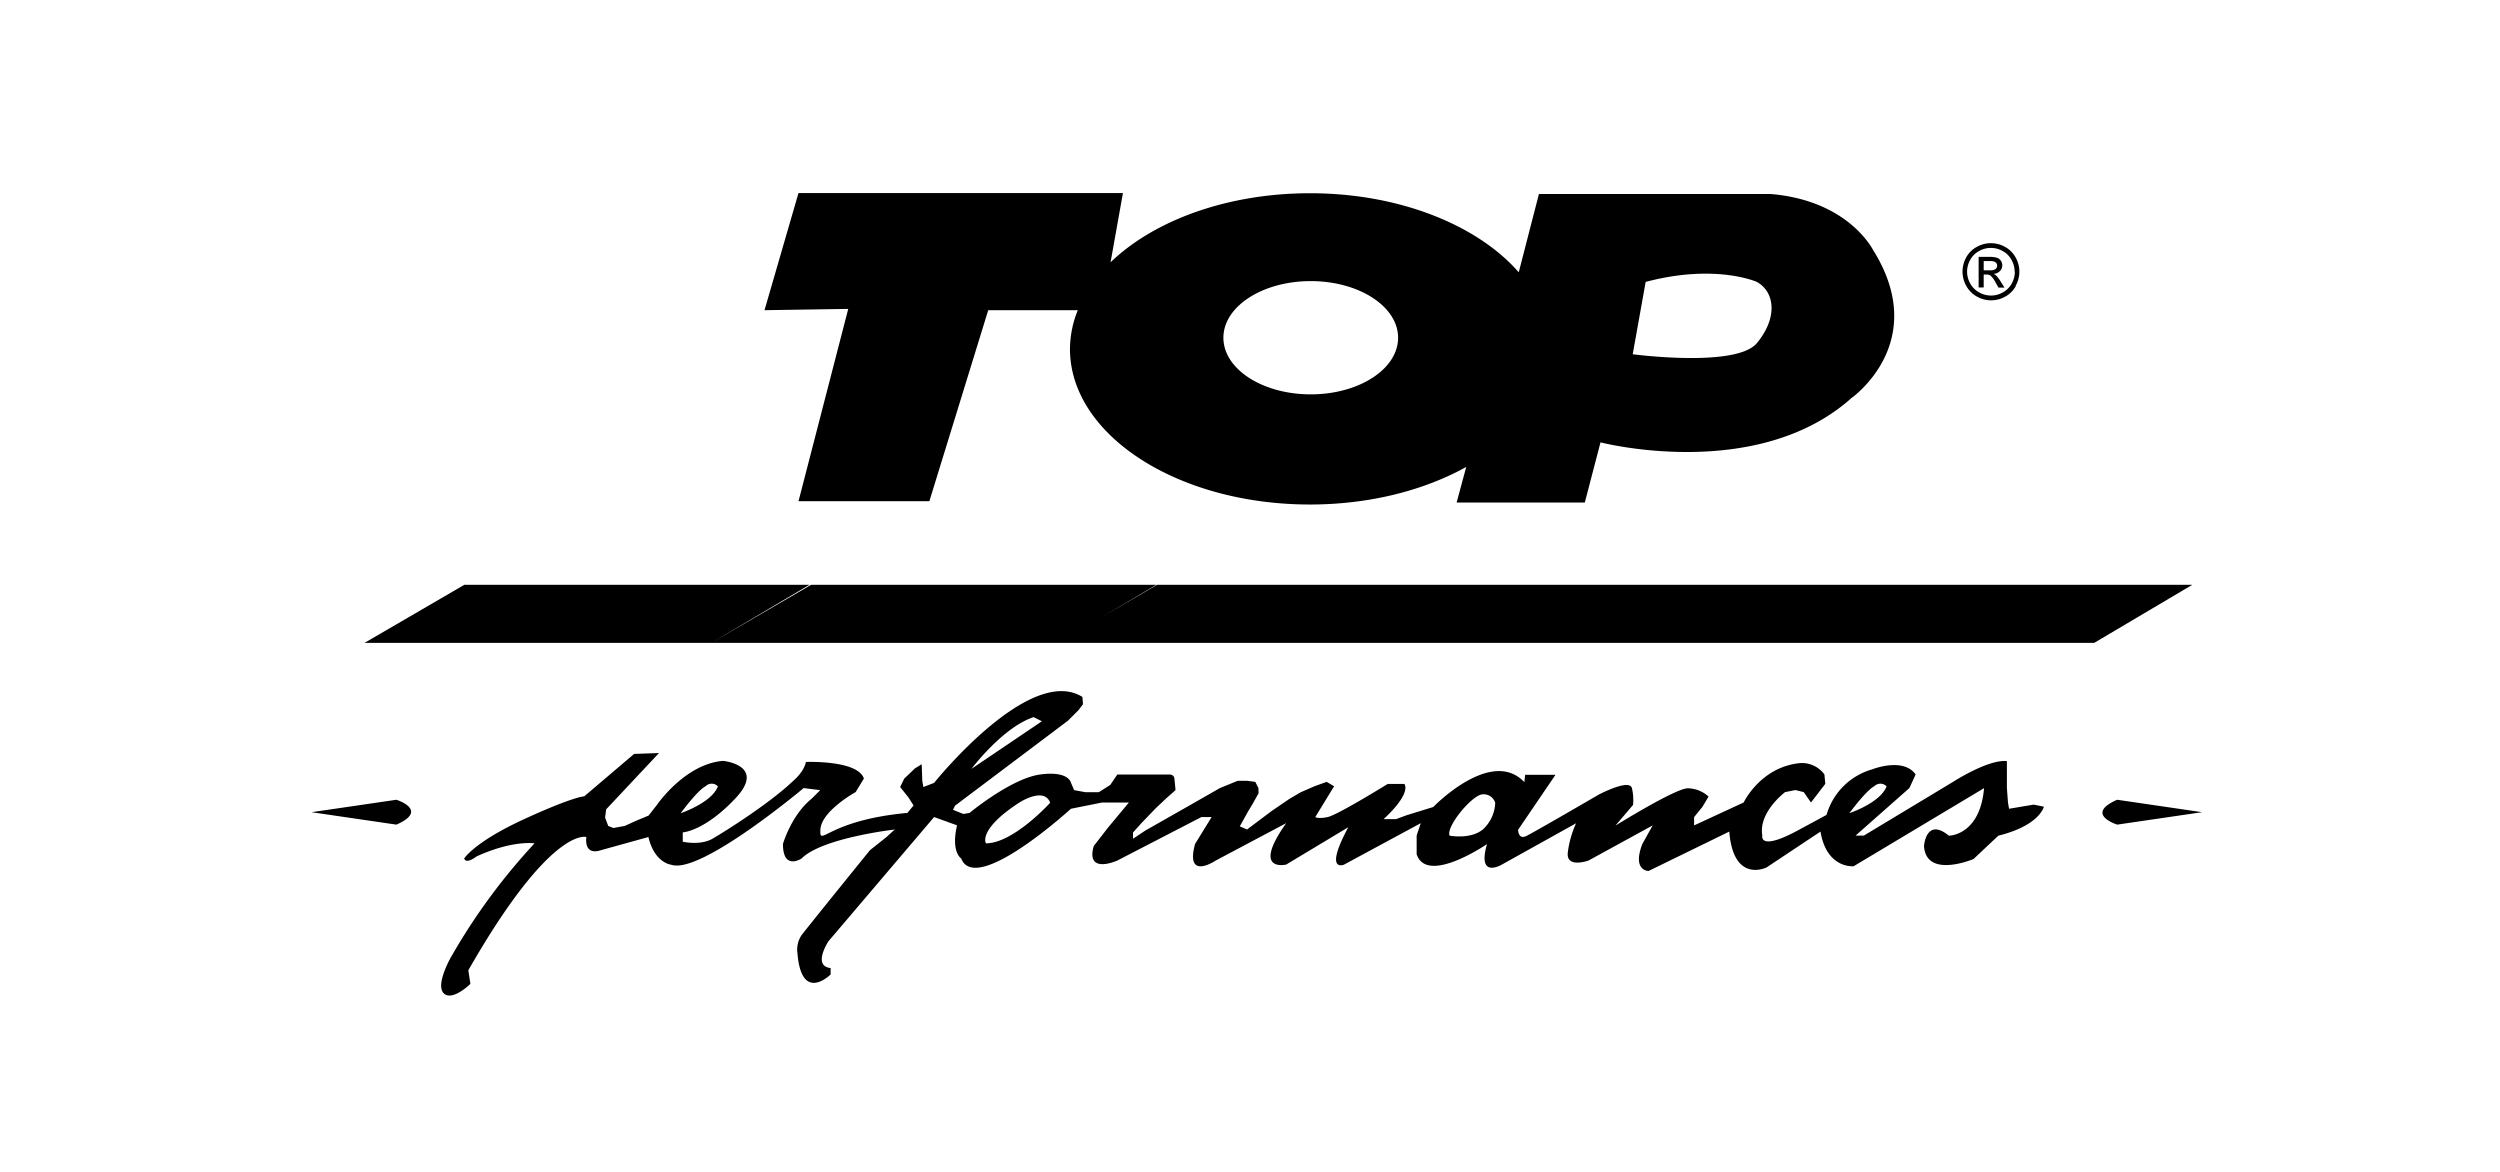 <svg id="Laag_1" data-name="Laag 1" xmlns="http://www.w3.org/2000/svg" width="736" height="345" viewBox="0 0 736 345">
  <defs>
    <style>
      .cls-1 {
        fill: #fff;
      }
    </style>
  </defs>
  <rect class="cls-1" width="736" height="345"/>
  <path d="M623.3,242.77l25-3.66-25-3.66c-9.75,4.27,0,7.32,0,7.32m-422.92-3.35c5.48-7.31,7.32-7.92,7.32-7.92a2.52,2.52,0,0,1,3.65,0c-1.83,4.87-11,7.92-11,7.92M300,236.33s7.37-4.85,9.17,0c0,0-10.81,11.95-18.92,11.95,0,0-2.45-4,9.75-11.95m136.54-2.48a3.55,3.55,0,0,1,3.65,2.48,11.13,11.13,0,0,1-3.65,7.87c-3.66,3-9.76,1.82-9.76,1.82-1.22-2.57,6.71-12.17,9.76-12.17m107.9,5.57c5.49-7.31,7.32-7.92,7.32-7.92a2.52,2.52,0,0,1,3.65,0c-1.83,4.87-11,7.92-11,7.92M286,226.35s9.14-12.19,18.29-15.23l2.44,1.22Zm-153,55s-4.88,8.33-2.44,11,7.93-2.69,7.93-2.69l-.62-4c24.39-42.67,34.75-39.24,34.75-39.24-.61,5.86,4.27,3.88,4.27,3.88l14-3.88c1.83,7.69,6.7,8.15,6.7,8.15,8.53,3.05,39-22.56,39-22.56l4.88.61-2.44,2.45c-6.09,4.87-8.53,13.4-8.53,13.4,0,7.93,5.48,4.27,5.48,4.27,6.1-6.1,27.43-8.53,27.43-8.53L261,246.41l-4.88,3.88s-18.29,22.56-20.12,25a7.57,7.57,0,0,0-1.21,5.49c1.21,14.63,9.75,6.1,9.75,6.1V285c-5.49-.62-.61-7.93-.61-7.93L275,240.54l4,1.44,2.75,1c-1.83,7.92,1.22,9.75,1.22,9.75,4.27,11,32.31-14.63,32.31-14.63l9.14-1.83h7.92l-6.09,7.32L322,249.07c-2.44,8.54,6.95,4.27,6.95,4.27l24.75-12.8h3l-4.87,7.92c-3,11,6.09,4.88,6.09,4.88l20.73-11c-10.36,14.63,0,12.19,0,12.19l18.29-11c-7.32,13.65-1.23,11-1.23,11l22.56-12.19L417.06,246v5.49c3.05,9.15,20.72-3,20.72-3-3,10.36,4.27,6.1,4.27,6.1L464,242.37a29.24,29.24,0,0,0-2.43,8.53c-.61,4.88,6.09,2.44,6.09,2.44L486.55,243l-3.05,5.48c-3.05,7.93,1.83,7.94,1.83,7.94l23.77-11.6c1.22,15.43,11,10.54,11,10.54l15.85-10.54c1.83,11,9.75,10.21,9.75,10.21l38.41-23c-1.22,14-10.36,14-10.36,14-6.71-5.48-7.32,3-7.32,3C567,258.82,581,252.9,581,252.9l7.31-6.88c12.2-3,13.41-8.53,13.41-8.53l-3-.61-3.66.61-3.59.61-.32-1.83-.32-4.27,0-7.92c-5.49-.61-15.85,6.1-15.85,6.1L548.72,246h-2.44l15.85-14,1.83-4c-3.66-5.16-12.8-1.5-12.8-1.5a19.57,19.57,0,0,0-13.43,13.41l-7.9,4.27c-12.19,6.7-11,1.82-11,1.82-1.22-6.87,6.7-12.8,6.7-12.8l3.05-.61,2.44.61,2.13,3.05,4.22-5.48-.26-2.77a8.18,8.18,0,0,0-7.31-3.33c-11.58,1.22-16.46,11.58-16.46,11.58L498.74,243v-2.44l2.44-3,1.82-3.05a9.29,9.29,0,0,0-6.09-2.44c-3.66,0-21.33,11-21.33,11l5.19-6.1a15.25,15.25,0,0,0-.32-4.88c-.6-3-9.75,1.83-9.75,1.83s-18.9,11-21.33,12.19-2.44-1.82-2.44-1.82l11-16.18H449l-.23,2.16c-9.76-10.37-26.82,7.31-26.82,7.31l-7.89,2.44L411,241.15h-3.66c8.53-7.93,6.09-10.36,6.09-10.36h-4.88s-14.77,9.14-17.67,9.75-3.66,0-3.66,0l5.54-9.06-2.19-1.3-3.6,1.3-4,1.74-3.3,1.93-5.23,3.56-7.31,5.49-2.14-.92,2.49-4.47,1.17-1.93,1.88-3.35-.05-1.53-.92-1.82-2.43-.31h-2.75L359.15,232l-8.53,4.88-13.41,7.62-3.66,2.44v-1.83l2.44-2.74,4.32-4.48,3-2.83,2.77-2.45-.33-3.35s0-1.24-1.52-1.24h-15.3l-2.08,3.07-3.35,2.13h-4l-3.28-.61-.91-2.13s-.62-3.65-9.15-2.46-20.72,11.3-20.72,11.3l-1.83.31-3.05-1.22.61-1.23,33.22-25,3.1-3.09,1.34-1.78-.17-2.13C303.08,195.43,275,230.48,275,230.48l-3.16,1.22-.32-1.83-.17-4.88-2,1.23-3.14,3L265,231.7l2.44,3.05,1.52,2.38-1.83,2.19c-23.77,2.19-25.91,10.36-25.6,4.88s10.36-11,10.36-11l2.44-4c-1.83-5.49-17.07-4.88-17.07-4.88-.61,3-3.65,5.49-3.65,5.49-7,6.71-20.12,14.93-23.78,17.07s-8.83.92-8.83.92v-2.75s6.39-.31,15.54-10.05-3.66-11-3.66-11c-11.28.91-19.51,13-19.51,13l-2.43,3.1-3.66,1.53-3.35,1.52-3.36.61-1.52-.61-.91-2.44.3-2.43L194,221.7l-7.31.25L172,234.44s-3.05,0-17.68,6.71-17.67,11.58-17.67,11.58c.61,1.83,3.66-.61,3.66-.61,10.75-4.88,17.06-3.84,17.06-3.84A180.5,180.5,0,0,0,133,281.38M116.7,235.45l-25,3.66,25,3.66c9.75-4.27,0-7.32,0-7.32M517.24,101c-6.09,7.34-36.57,3.29-36.57,3.29L484.48,83c20.57-5.47,32.76,0,32.76,0,5.37,3.06,6.1,10.62,0,18M411.6,99.43c0,9.21-11.51,16.67-25.72,16.67s-25.71-7.46-25.71-16.67,11.51-16.67,25.71-16.67,25.72,7.46,25.72,16.67M551.65,74s-7-14.94-30.42-16.89H453.06l-5.94,23.05C435,66.28,412,56.89,385.66,56.89c-24.47,0-46,8.07-58.71,20.33l3.64-20.38H235.07l-10,34.48,24.65-.38-14.64,56.62h38.52l17.33-56.24h26.37A30.9,30.9,0,0,0,315,102.71c0,25.31,31.63,45.82,70.66,45.82,17.57,0,33.6-4.18,46-11.06l-2.83,10.47h37.74l4.62-17.71s46,11.93,73.95-13.1c0,0,23.11-16.18,6.54-43.14m34.07,5.59H584V76.86h1.66a4.76,4.76,0,0,1,1.46.15,1.43,1.43,0,0,1,.62.48,1.27,1.27,0,0,1,.22.71,1.23,1.23,0,0,1-.46,1,2.81,2.81,0,0,1-1.73.38m2.58,5.09h1.78L589,82.9a10.73,10.73,0,0,0-1.34-1.79,2.48,2.48,0,0,0-.77-.48,2.8,2.8,0,0,0,1.88-.82,2.42,2.42,0,0,0,.7-1.73,2.34,2.34,0,0,0-.42-1.32,2.17,2.17,0,0,0-1.13-.87,7.5,7.5,0,0,0-2.31-.26h-3.1v9H584V80.83h.85a1.86,1.86,0,0,1,1.17.31,7.57,7.57,0,0,1,1.53,2.11ZM593.17,80a7.13,7.13,0,0,1-.92,3.48,6.54,6.54,0,0,1-2.6,2.59,7,7,0,0,1-7,0,6.61,6.61,0,0,1-2.6-2.59,7,7,0,0,1,0-7,6.41,6.41,0,0,1,2.62-2.59,7,7,0,0,1,6.88,0,6.35,6.35,0,0,1,2.62,2.59,7.06,7.06,0,0,1,.94,3.51m.28,4.17a8.43,8.43,0,0,0,0-8.38,7.71,7.71,0,0,0-3.14-3.11,8.42,8.42,0,0,0-8.25,0,7.67,7.67,0,0,0-3.15,3.11A8.55,8.55,0,0,0,577.77,80a8.46,8.46,0,0,0,1.11,4.17A7.88,7.88,0,0,0,582,87.31a8.43,8.43,0,0,0,8.36,0,7.73,7.73,0,0,0,3.1-3.11M107.32,189.26h102.1l28.88-17.1H136.71Zm509.22,0,28.88-17.1H442.28l-1,.58,1-.58H340.68l-16,9.33,15.76-9.33H238.81l-29.39,17.1H616.54Z" transform="translate(0 0)"/>
</svg>
